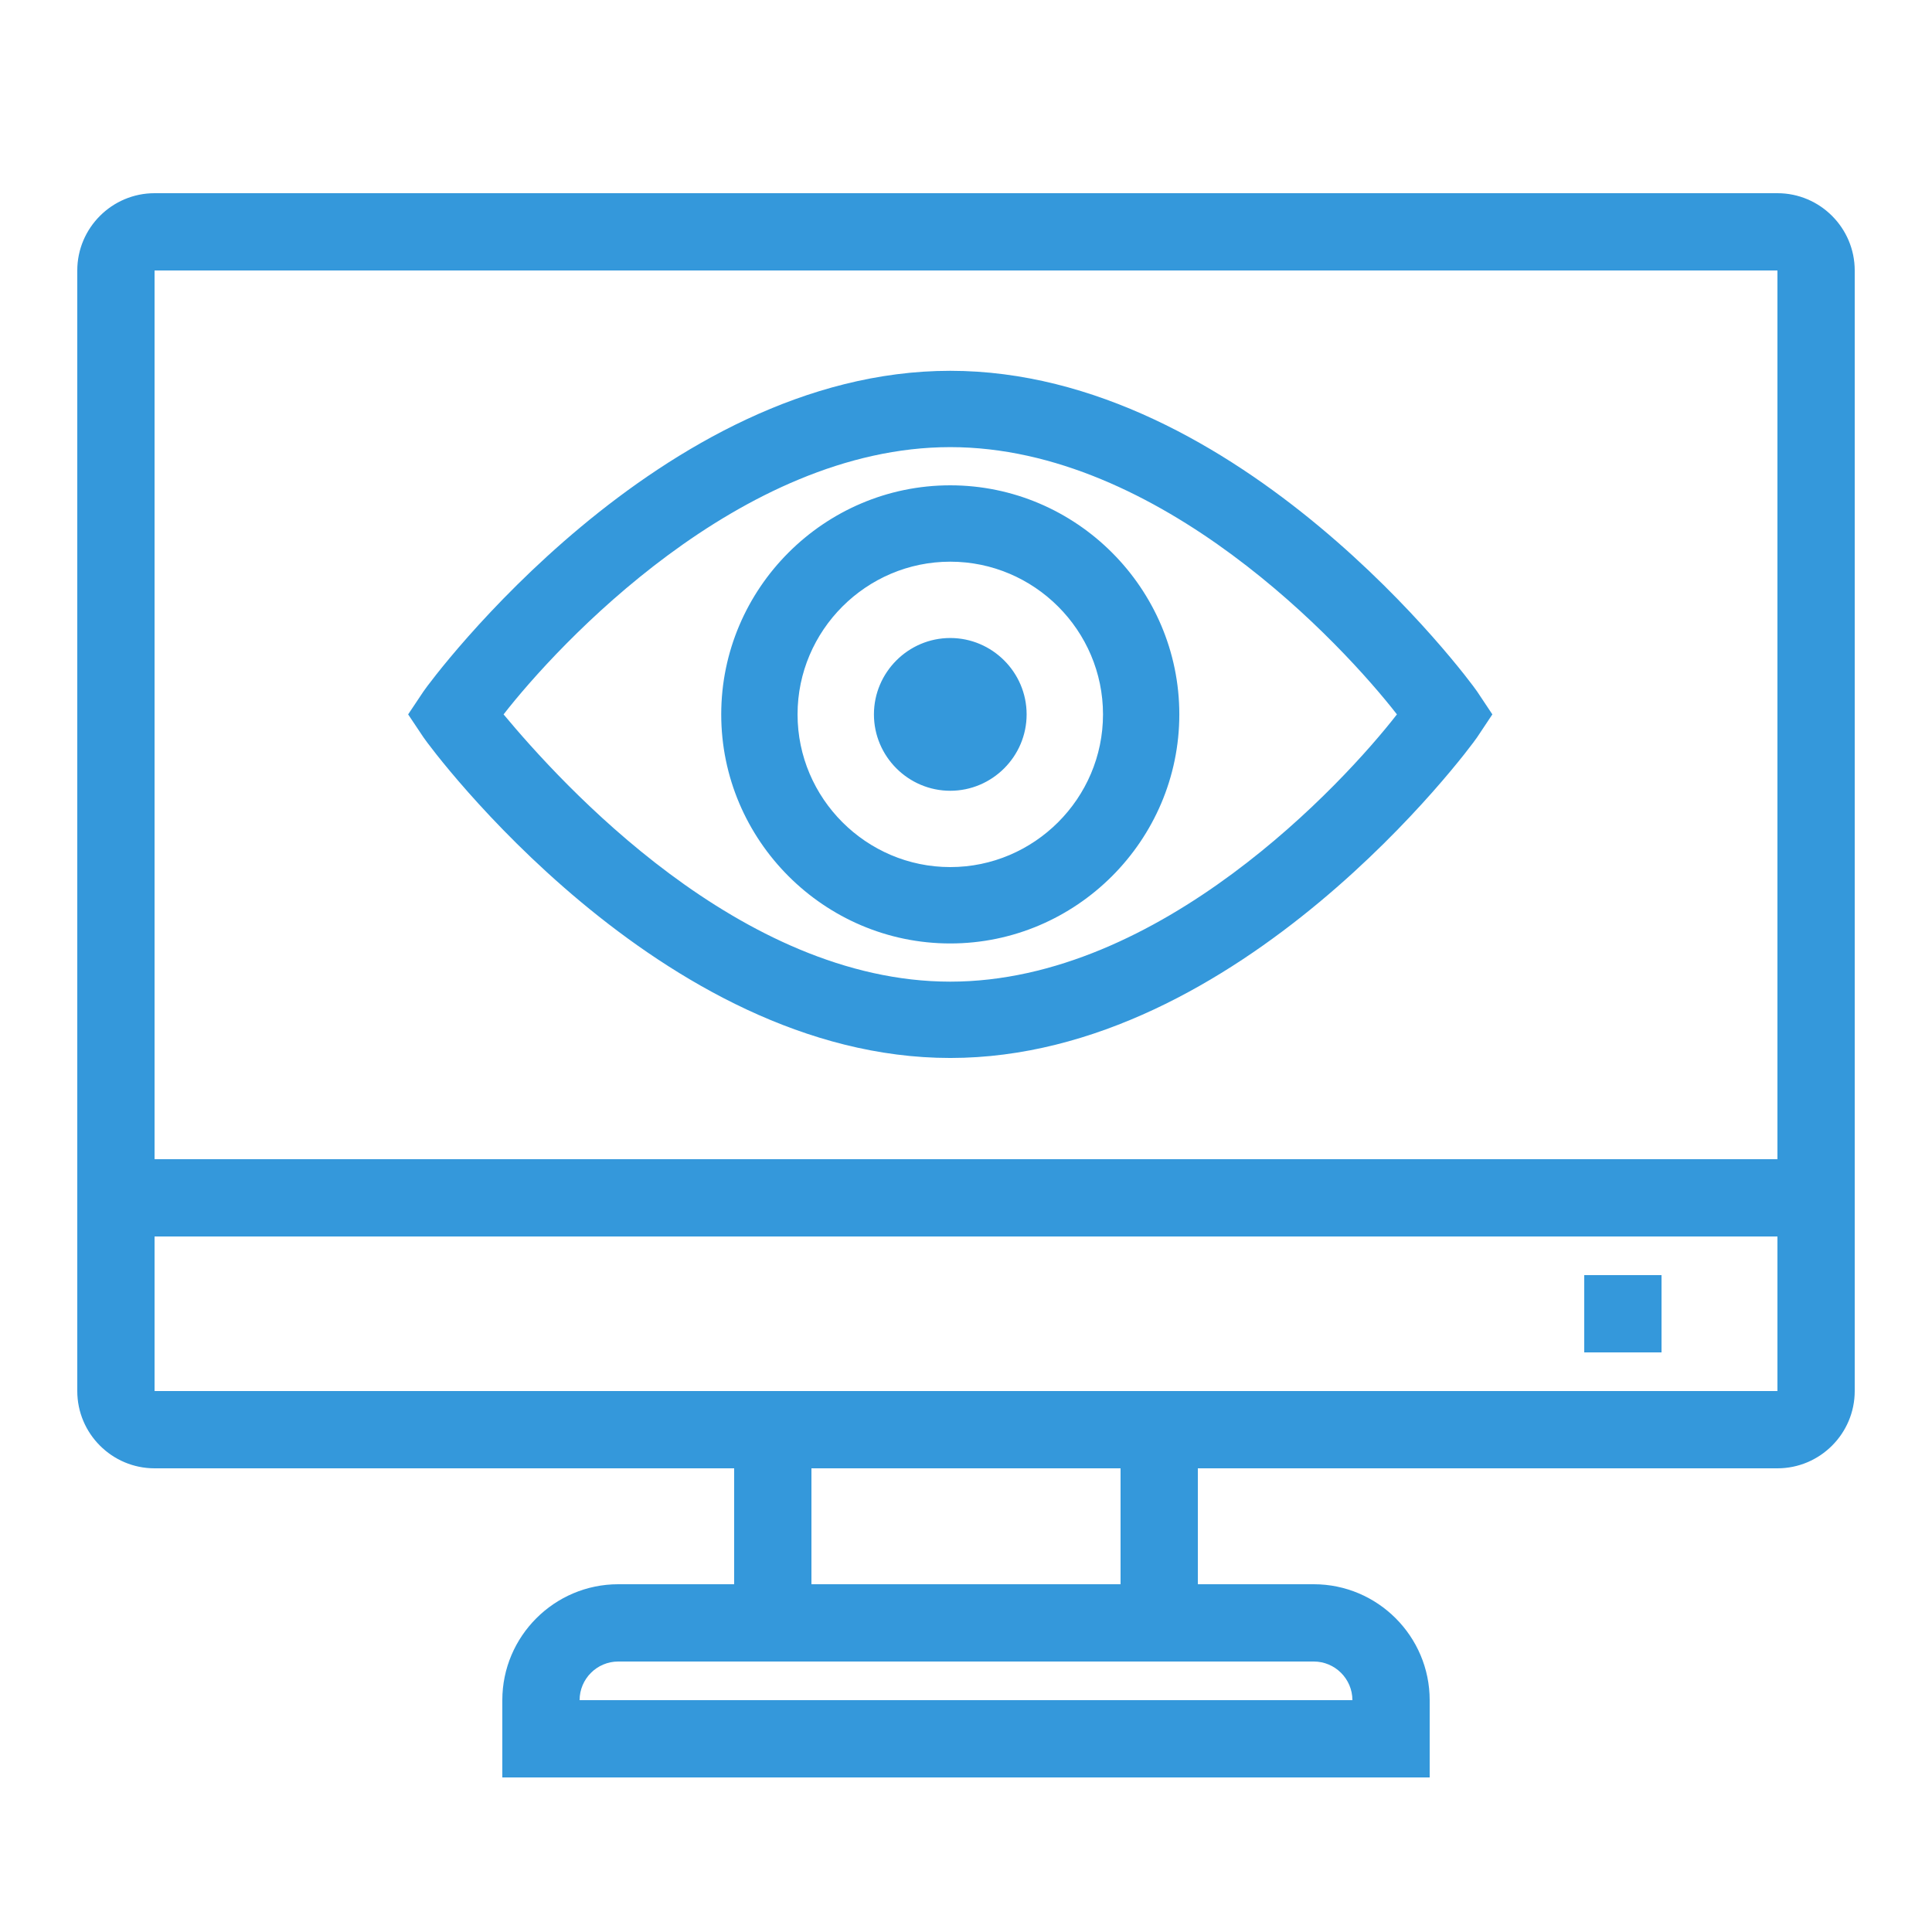 <?xml version="1.0" encoding="UTF-8"?>
<svg xmlns="http://www.w3.org/2000/svg" xmlns:xlink="http://www.w3.org/1999/xlink" viewBox="0 0 150 150" width="150px" height="150px">
<g id="surface64655390">
<path style=" stroke:none;fill-rule:nonzero;fill:rgb(20.392%,59.608%,85.882%);fill-opacity:1;" d="M 138 15 C 141.305 15 144 17.695 144 21 L 144 108 C 144 111.305 141.305 114 138 114 L 93 114 L 93 123 L 102 123 C 106.957 123 111 127.043 111 132 L 111 138 L 39 138 L 39 132 C 39 127.043 43.043 123 48 123 L 57 123 L 57 114 L 12 114 C 8.695 114 6 111.305 6 108 L 6 21 C 6 17.695 8.695 15 12 15 Z M 12 90 L 138 90 L 138 96 L 12 96 L 12 108 L 138 108 L 138 21 L 12 21 Z M 129 99 L 129 105 L 123 105 L 123 99 Z M 63 123 L 87 123 L 87 114 L 63 114 Z M 45 132 L 105 132 C 105 130.348 103.652 129 102 129 L 48 129 C 46.348 129 45 130.348 45 132 Z M 45 132 "/>
<path style=" stroke:none;fill-rule:nonzero;fill:rgb(20.392%,59.608%,85.882%);fill-opacity:1;" d="M 73.777 82.141 C 51.254 82.141 33.469 58.133 32.875 57.242 L 31.688 55.465 L 32.875 53.688 C 33.469 52.797 51.254 28.789 73.777 28.789 C 96.305 28.789 114.09 52.797 114.684 53.688 L 115.867 55.465 L 114.684 57.242 C 114.09 58.133 96.305 82.141 73.777 82.141 Z M 39.098 55.465 C 43.547 60.801 57.477 76.215 73.777 76.215 C 90.082 76.215 104.309 60.801 108.457 55.465 C 104.309 50.129 90.082 34.715 73.777 34.715 C 57.477 34.715 43.25 50.129 39.098 55.465 Z M 73.777 73.25 C 63.996 73.25 55.996 65.246 55.996 55.465 C 55.996 45.684 63.996 37.68 73.777 37.68 C 83.559 37.68 91.562 45.684 91.562 55.465 C 91.562 65.246 83.559 73.25 73.777 73.25 Z M 73.777 43.609 C 67.258 43.609 61.922 48.945 61.922 55.465 C 61.922 61.984 67.258 67.32 73.777 67.32 C 80.301 67.32 85.637 61.984 85.637 55.465 C 85.637 48.945 80.301 43.609 73.777 43.609 Z M 67.852 55.465 C 67.852 58.727 70.52 61.395 73.777 61.395 C 77.039 61.395 79.707 58.727 79.707 55.465 C 79.707 52.203 77.039 49.535 73.777 49.535 C 70.52 49.535 67.852 52.203 67.852 55.465 Z M 67.852 55.465 "/>
</g>
</svg>
